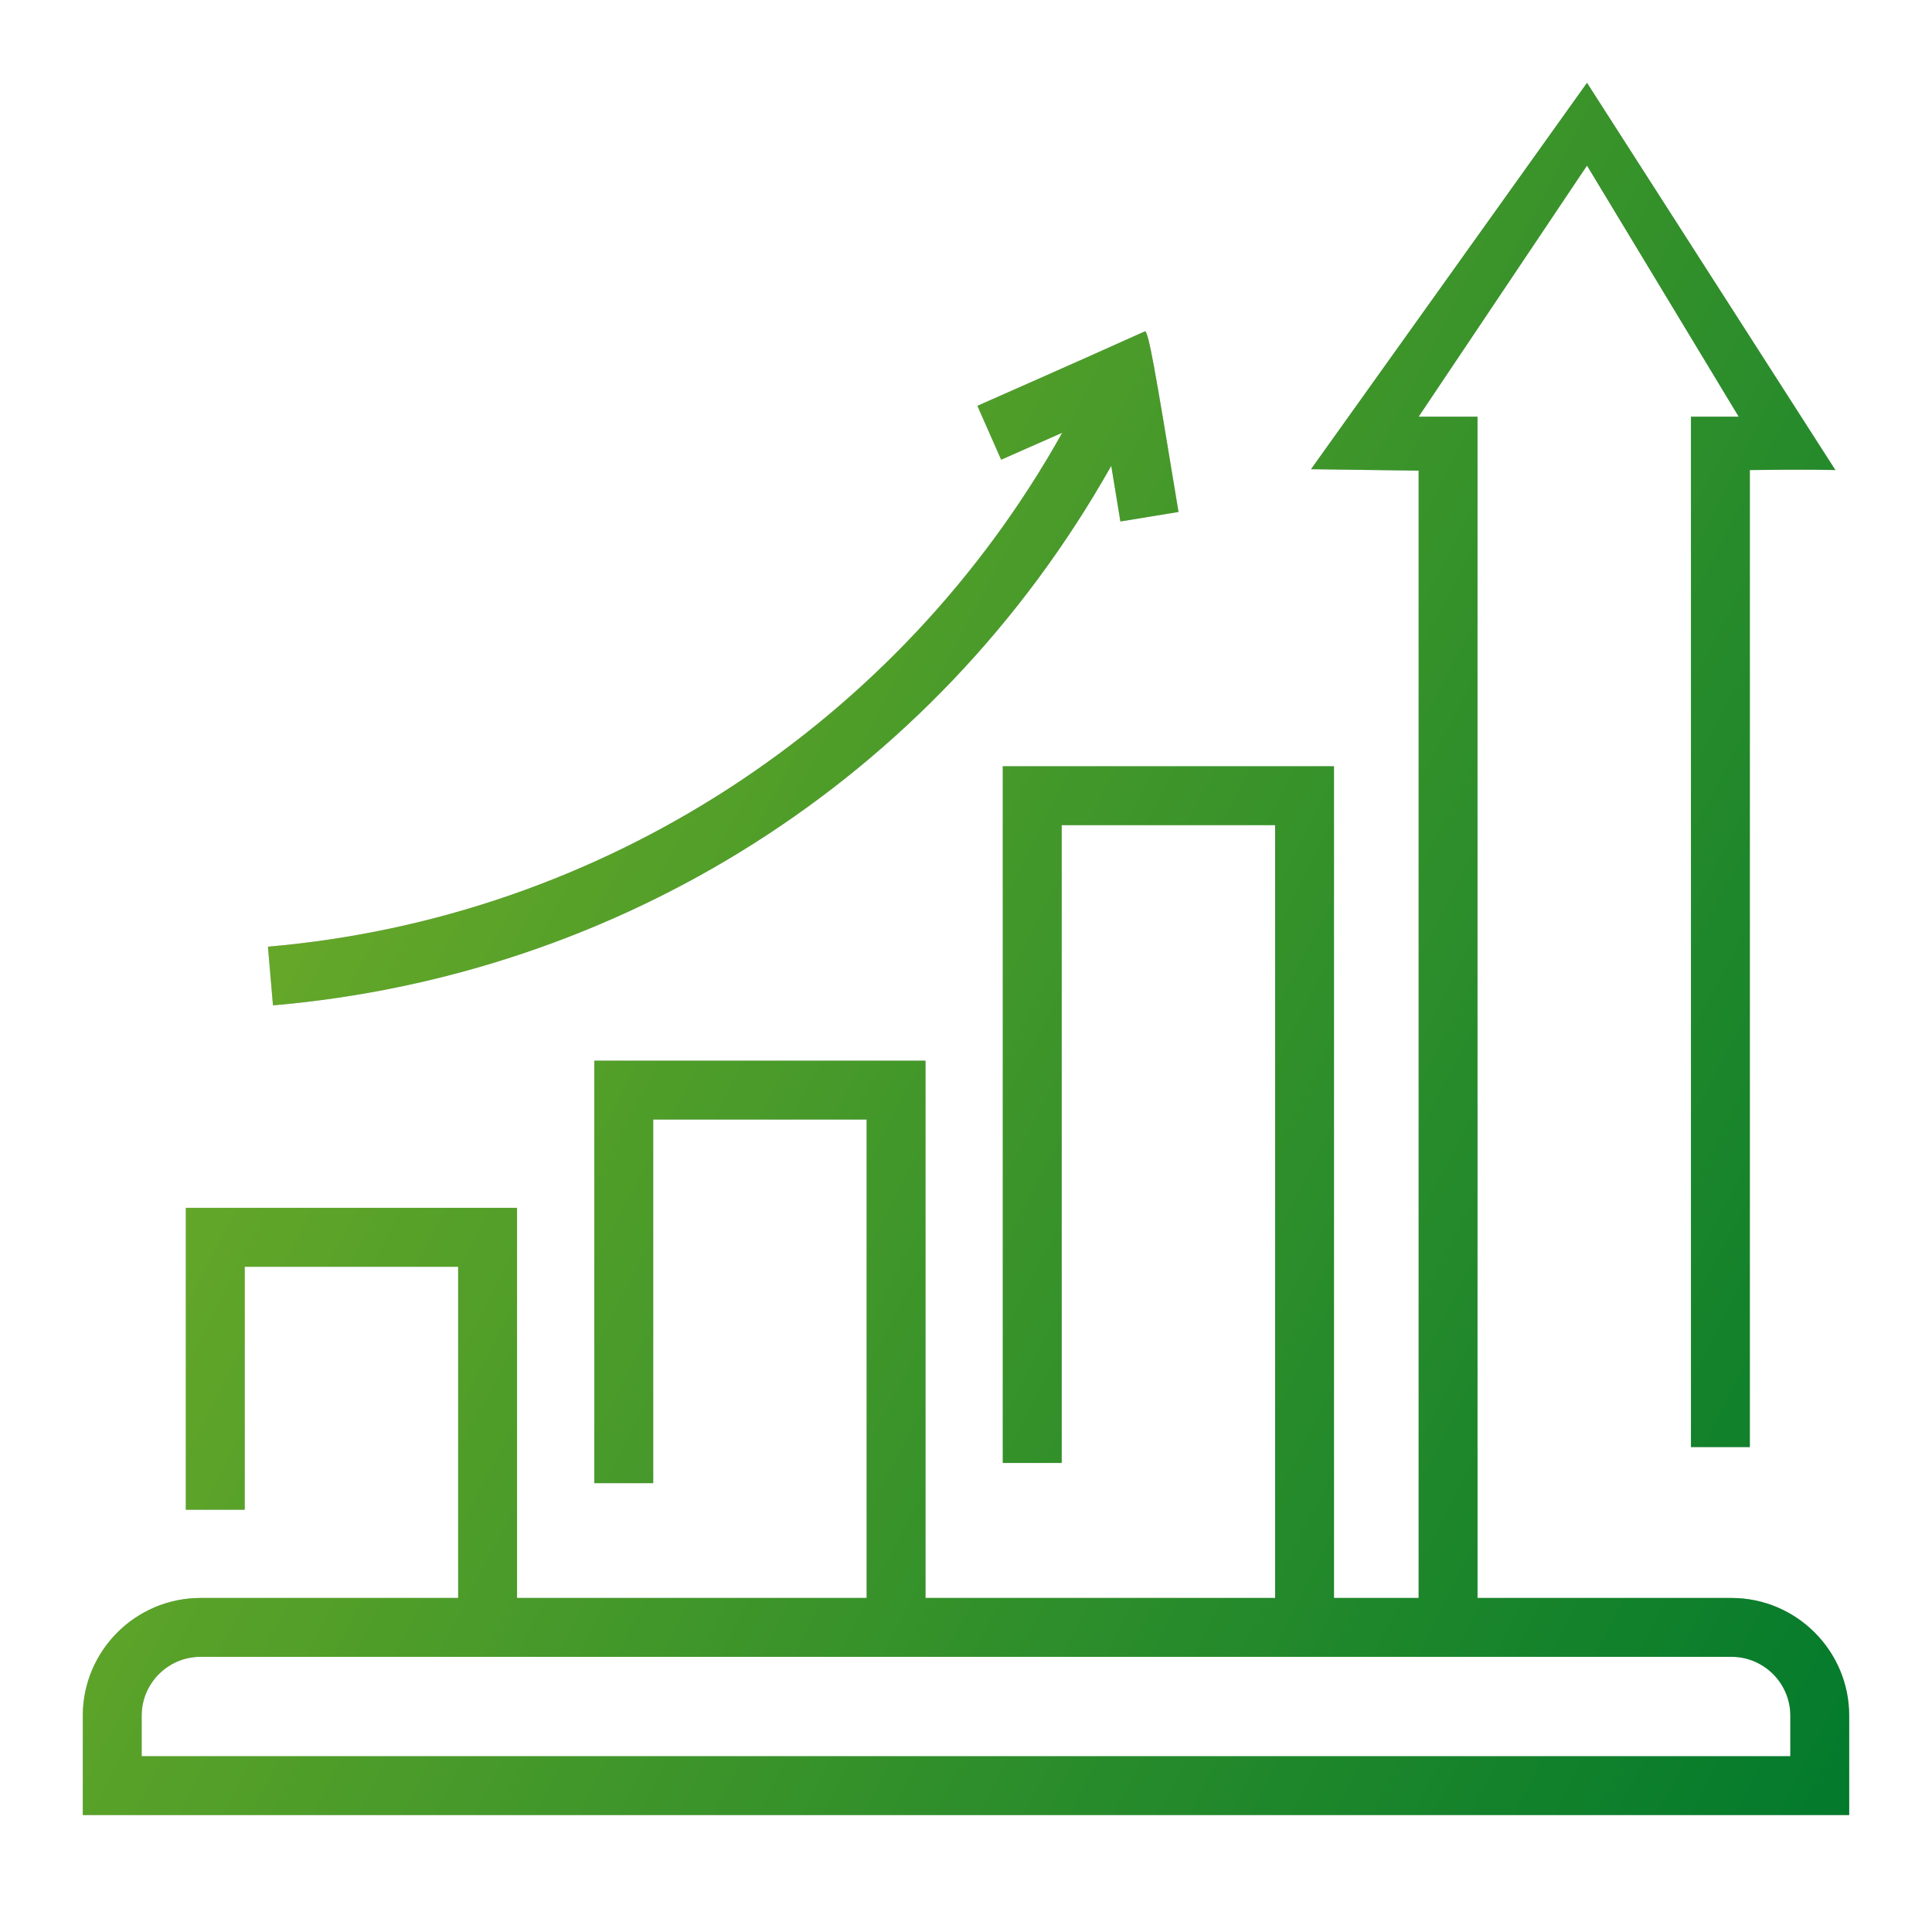<svg width="70" height="70" viewBox="0 0 70 70" fill="none" xmlns="http://www.w3.org/2000/svg">
<path fill-rule="evenodd" clip-rule="evenodd" d="M53.533 57.897H62.733C65.086 57.897 67 59.811 67 62.163V65.763H3L3 62.163C3 59.81 4.914 57.897 7.267 57.897H16.6V45.897H8.867V54.701H7.8H6.733V43.763H18.733V57.897H31.4V40.563H23.667V53.737H22.6H21.533V38.43H33.533V57.897H46.2V29.896H38.5H38.467V53.006H37.4H36.333V27.763H48.333V57.897H49.933H51.4V17.052L47.5 17L57.5 3L66.5 17.031C66.5 17.031 65.5 17 63.4 17.031V52.43H62.333H61.267V15.097H62.996L57.5 6L51.4 15.097H53.533V57.897ZM49.933 60.03H47.267H7.267C6.09 60.03 5.133 60.987 5.133 62.163V63.63H64.867V62.163C64.867 60.987 63.91 60.03 62.733 60.03H49.933ZM40.263 16.877C33.787 28.37 22.329 35.358 9.891 36.426L9.708 34.3C21.818 33.261 32.599 26.215 38.487 15.679L36.274 16.656C36.274 16.656 35.65 15.244 35.412 14.704C38.975 13.132 40.459 12.465 41.076 12.187C41.378 12.052 41.472 12.009 41.501 12C41.64 12.242 41.774 12.91 42.7 18.549C42.121 18.644 40.594 18.894 40.594 18.894L40.263 16.877Z" fill="#C4C4C4"/>
<path fill-rule="evenodd" clip-rule="evenodd" d="M53.533 57.897H62.733C65.086 57.897 67 59.811 67 62.163V65.763H3L3 62.163C3 59.81 4.914 57.897 7.267 57.897H16.6V45.897H8.867V54.701H7.8H6.733V43.763H18.733V57.897H31.4V40.563H23.667V53.737H22.6H21.533V38.43H33.533V57.897H46.2V29.896H38.5H38.467V53.006H37.4H36.333V27.763H48.333V57.897H49.933H51.4V17.052L47.5 17L57.5 3L66.5 17.031C66.5 17.031 65.5 17 63.4 17.031V52.43H62.333H61.267V15.097H62.996L57.5 6L51.4 15.097H53.533V57.897ZM49.933 60.03H47.267H7.267C6.09 60.03 5.133 60.987 5.133 62.163V63.63H64.867V62.163C64.867 60.987 63.91 60.03 62.733 60.03H49.933ZM40.263 16.877C33.787 28.37 22.329 35.358 9.891 36.426L9.708 34.3C21.818 33.261 32.599 26.215 38.487 15.679L36.274 16.656C36.274 16.656 35.65 15.244 35.412 14.704C38.975 13.132 40.459 12.465 41.076 12.187C41.378 12.052 41.472 12.009 41.501 12C41.64 12.242 41.774 12.91 42.7 18.549C42.121 18.644 40.594 18.894 40.594 18.894L40.263 16.877Z" fill="url(#paint0_linear_150_844)"/>
<defs>
<linearGradient id="paint0_linear_150_844" x1="-7.764" y1="-8.566" x2="82.803" y2="37.877" gradientUnits="userSpaceOnUse">
<stop stop-color="#9BC027"/>
<stop offset="1" stop-color="#00792C"/>
</linearGradient>
</defs>
</svg>
